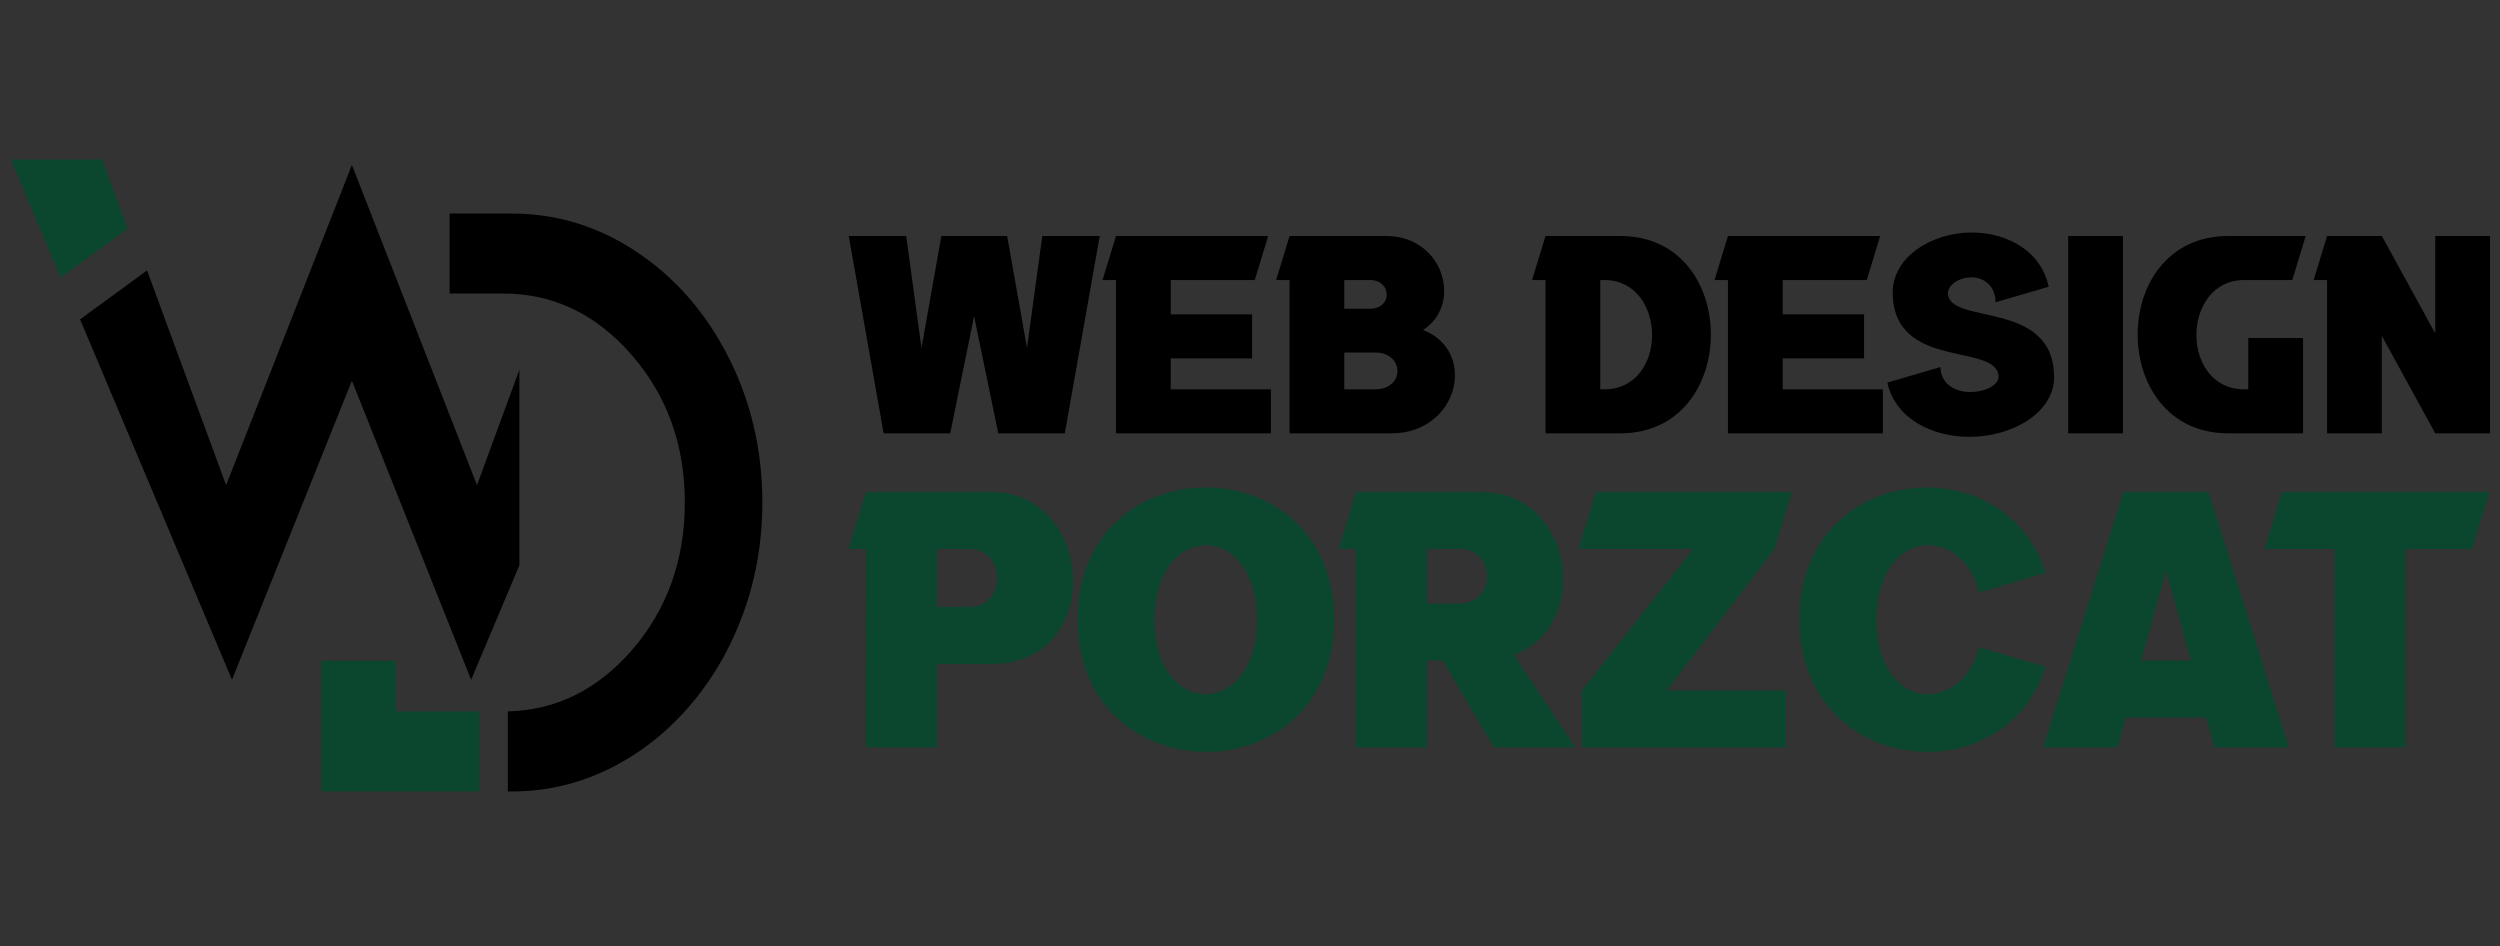 <?xml version="1.0" encoding="utf-8"?>
<!-- Generator: Adobe Illustrator 16.0.0, SVG Export Plug-In . SVG Version: 6.00 Build 0)  -->
<!DOCTYPE svg PUBLIC "-//W3C//DTD SVG 1.1//EN" "http://www.w3.org/Graphics/SVG/1.1/DTD/svg11.dtd">
<svg version="1.1" id="Calque_1" xmlns="http://www.w3.org/2000/svg" xmlns:xlink="http://www.w3.org/1999/xlink" x="0px" y="0px"
	 width="203.5px" height="77.009px" viewBox="0 0 203.5 77.009" enable-background="new 0 0 203.5 77.009" xml:space="preserve">
<rect x="0" y="0" width="203.5" height="77.009" fill="#333333" stroke="none"/>
<polygon fill="#FFFFFF" points="800.405,609.942 776.995,550.022 753.451,609.942 738.656,569.766 726.121,578.911 754.548,646.366 
	776.995,590.393 799.309,646.366 808.343,624.924 808.343,588.34 "/>
<polygon fill="#FD2900" points="730.271,549.006 713.192,549.006 722.498,571.086 735.033,561.94 "/>
<path fill="#FD2900" d="M800.032,652.289h-14.788v-9.457h-13.959v24.439h29.575v-14.992
	C800.586,652.286,800.31,652.289,800.032,652.289z"/>
<path fill="#FFFFFF" d="M847.512,586.063c-4.199-8.303-9.902-14.873-17.11-19.71c-7.213-4.832-15.056-7.251-23.544-7.251h-11.58
	c0,4.994,0,9.988,0,14.981h10.076c9.307,0,17.289,3.812,23.95,11.428c6.662,7.622,9.993,16.849,9.993,27.672
	c0,10.83-3.331,20.082-9.993,27.756c-6.463,7.339-14.169,11.12-23.122,11.34v14.992h0.676c6.383,0,12.432-1.393,18.136-4.178
	c5.703-2.784,10.722-6.679,15.061-11.671c4.334-4.991,7.709-10.772,10.126-17.342c2.418-6.57,3.627-13.538,3.627-20.897
	C853.807,603.412,851.706,594.372,847.512,586.063z"/>
<g>
	<g>
		<path d="M77.348,35.272h-5.42l-2.842-16.062h4.678l1.245,9.112l1.618-9.112h5.355l1.615,9.112l1.246-9.112h4.675l-2.841,16.062
			H81.26l-1.97-9.528L77.348,35.272z"/>
		<path d="M101.918,29.176h-6.62v2.514h8.152v3.583H90.841V22.795h-1.094l1.094-3.584h12.389l-1.092,3.584h-6.84v2.797h6.62V29.176z
			"/>
		<path d="M117.557,23.669c0,1.224-0.546,2.447-1.725,3.191c1.79,0.699,2.601,2.163,2.601,3.693c0,2.316-1.903,4.72-5.181,4.72
			h-8.281v-10.14v-2.337h-1.094l1.094-3.584h7.845C115.832,19.211,117.557,21.483,117.557,23.669z M109.426,25.132h2.078
			c0.918,0,1.377-0.567,1.377-1.157c0-0.59-0.459-1.18-1.377-1.18h-2.078V25.132z M111.941,31.69c1.199,0,1.813-0.744,1.813-1.486
			c0-0.743-0.614-1.509-1.813-1.509h-2.516v2.996H111.941z"/>
		<path d="M139.265,27.231c0,4.022-2.445,8.042-7.363,8.042h-6.097V31.69v-8.895h-1.094l1.094-3.584h6.097
			C136.819,19.211,139.265,23.21,139.265,27.231z M130.59,31.69c2.602,0,3.889-2.208,3.889-4.416c0-2.229-1.311-4.479-3.889-4.479
			h-0.328v8.895H130.59z"/>
		<path d="M151.735,29.176h-6.621v2.514h8.151v3.583h-12.611V22.795h-1.089l1.089-3.584h12.393l-1.093,3.584h-6.84v2.797h6.621
			V29.176z"/>
		<path d="M166.761,23.341l-4.327,1.267c0-1.354-0.96-2.032-1.944-2.032c-1.113,0-1.925,0.677-1.925,1.268
			c0,2.688,8.636,0.458,8.636,6.863c0,2.905-3.434,4.851-6.863,4.851c-3.06,0-6.053-1.465-6.71-4.414l4.326-1.268
			c0,1.354,1.183,2.032,2.384,2.032c1.421,0,2.339-0.635,2.339-1.225c0-2.84-8.61-0.459-8.61-6.883c0-2.908,3.212-4.875,6.424-4.875
			C163.333,18.926,166.148,20.392,166.761,23.341z"/>
		<path d="M172.808,19.211v16.062h-4.457V19.211H172.808z"/>
		<path d="M187.684,19.211l-1.091,3.584h-3.913c-2.581,0-3.892,2.251-3.892,4.479c0,2.208,1.29,4.416,3.892,4.416h0.329v-4.174
			h4.458v7.757h-6.099c-4.918,0-7.364-4.02-7.364-8.042c0-4.021,2.446-8.02,7.364-8.02H187.684z"/>
		<path d="M202.688,19.211v16.062h-4.458l-4.349-7.932v7.932h-4.457V22.795h-1.092l1.092-3.584h4.457l4.349,7.933v-7.933H202.688z"
			/>
	</g>
	<g>
		<path fill="#0A472E" d="M87.362,47.313c0,3.397-2.122,6.735-6.705,6.735h-4.385v6.79h-5.771V49.407v-4.722h-1.416l1.416-4.64
			h10.155C85.014,40.045,87.362,43.724,87.362,47.313z M76.272,49.407h2.687c1.472,0,2.207-1.158,2.207-2.346
			c0-1.187-0.735-2.376-2.207-2.376h-2.687V49.407z"/>
		<path fill="#0A472E" d="M98.198,61.205c-5.233,0-10.467-3.622-10.467-10.78c0-7.184,5.205-10.748,10.41-10.748
			c5.232,0,10.466,3.594,10.466,10.748C108.607,57.613,103.4,61.205,98.198,61.205z M98.17,44.375c-2.096,0-4.187,2.063-4.187,6.081
			c0,4.017,2.064,6.054,4.158,6.054c2.091,0,4.188-2.037,4.188-6.054C102.329,46.408,100.263,44.375,98.17,44.375z"/>
		<path fill="#0A472E" d="M127.253,47.147c0,2.602-1.302,5.148-4.019,6.167l5.008,7.524h-6.621l-4.183-7.073h-1.274v7.073h-5.771
			V49.125v-4.439h-1.416l1.416-4.64h10.154C124.904,40.045,127.253,43.637,127.253,47.147z M116.164,49.125h2.688
			c1.469,0,2.206-1.102,2.206-2.205c0-1.103-0.737-2.234-2.206-2.234h-2.688V49.125z"/>
		<path fill="#0A472E" d="M145.386,60.839h-16.604v-4.642l9.052-11.512H128.5l1.414-4.64h15.953l-1.413,4.64l-8.77,11.512h9.701
			V60.839z"/>
		<path fill="#0A472E" d="M156.93,44.375c-2.093,0-4.186,2.063-4.186,6.081c0,4.017,2.063,6.054,4.156,6.054
			c1.783,0,3.565-1.272,4.216-3.819l5.404,1.584c-1.442,4.611-5.515,6.932-9.563,6.932c-5.233,0-10.467-3.622-10.467-10.78
			c0-7.184,5.204-10.748,10.409-10.748c4.076,0,8.178,2.348,9.62,6.957l-5.404,1.586C160.466,45.673,158.713,44.375,156.93,44.375z"
			/>
		<path fill="#0A472E" d="M179.786,40.045l6.536,20.793h-6.055l-0.679-2.435h-6.534l-0.677,2.435h-6.058l6.537-20.793H179.786z
			 M174.3,53.766h4.044l-2.009-7.357L174.3,53.766z"/>
		<path fill="#0A472E" d="M201.231,44.686h-5.431v16.153h-5.771V44.686h-5.687l1.413-4.64h16.892L201.231,44.686z"/>
	</g>
	<g>
		<polygon points="38.828,39.49 28.645,13.429 18.405,39.49 11.97,22.015 6.519,25.995 18.883,55.333 28.645,30.989 38.351,55.333 
			42.279,46.008 42.279,30.095 		"/>
		<polygon fill="#0A472E" points="8.324,12.988 0.896,12.988 4.943,22.592 10.396,18.614 		"/>
		<path fill="#0A472E" d="M38.665,57.911h-6.433v-4.116h-6.07v10.629h12.863v-6.519C38.906,57.911,38.786,57.911,38.665,57.911z"/>
		<path d="M59.315,29.106c-1.826-3.611-4.307-6.469-7.442-8.571c-3.138-2.103-6.547-3.154-10.239-3.154h-5.036
			c0,2.171,0,4.343,0,6.515h4.382c4.047,0,7.519,1.658,10.416,4.971c2.897,3.316,4.348,7.328,4.348,12.037
			c0,4.707-1.451,8.731-4.348,12.068c-2.811,3.194-6.161,4.843-10.057,4.935v6.519h0.295c2.776,0,5.407-0.603,7.888-1.813
			c2.479-1.211,4.663-2.905,6.55-5.08c1.886-2.171,3.353-4.682,4.404-7.542c1.051-2.857,1.578-5.886,1.578-9.085
			C62.054,36.65,61.14,32.72,59.315,29.106z"/>
	</g>
</g>
</svg>
